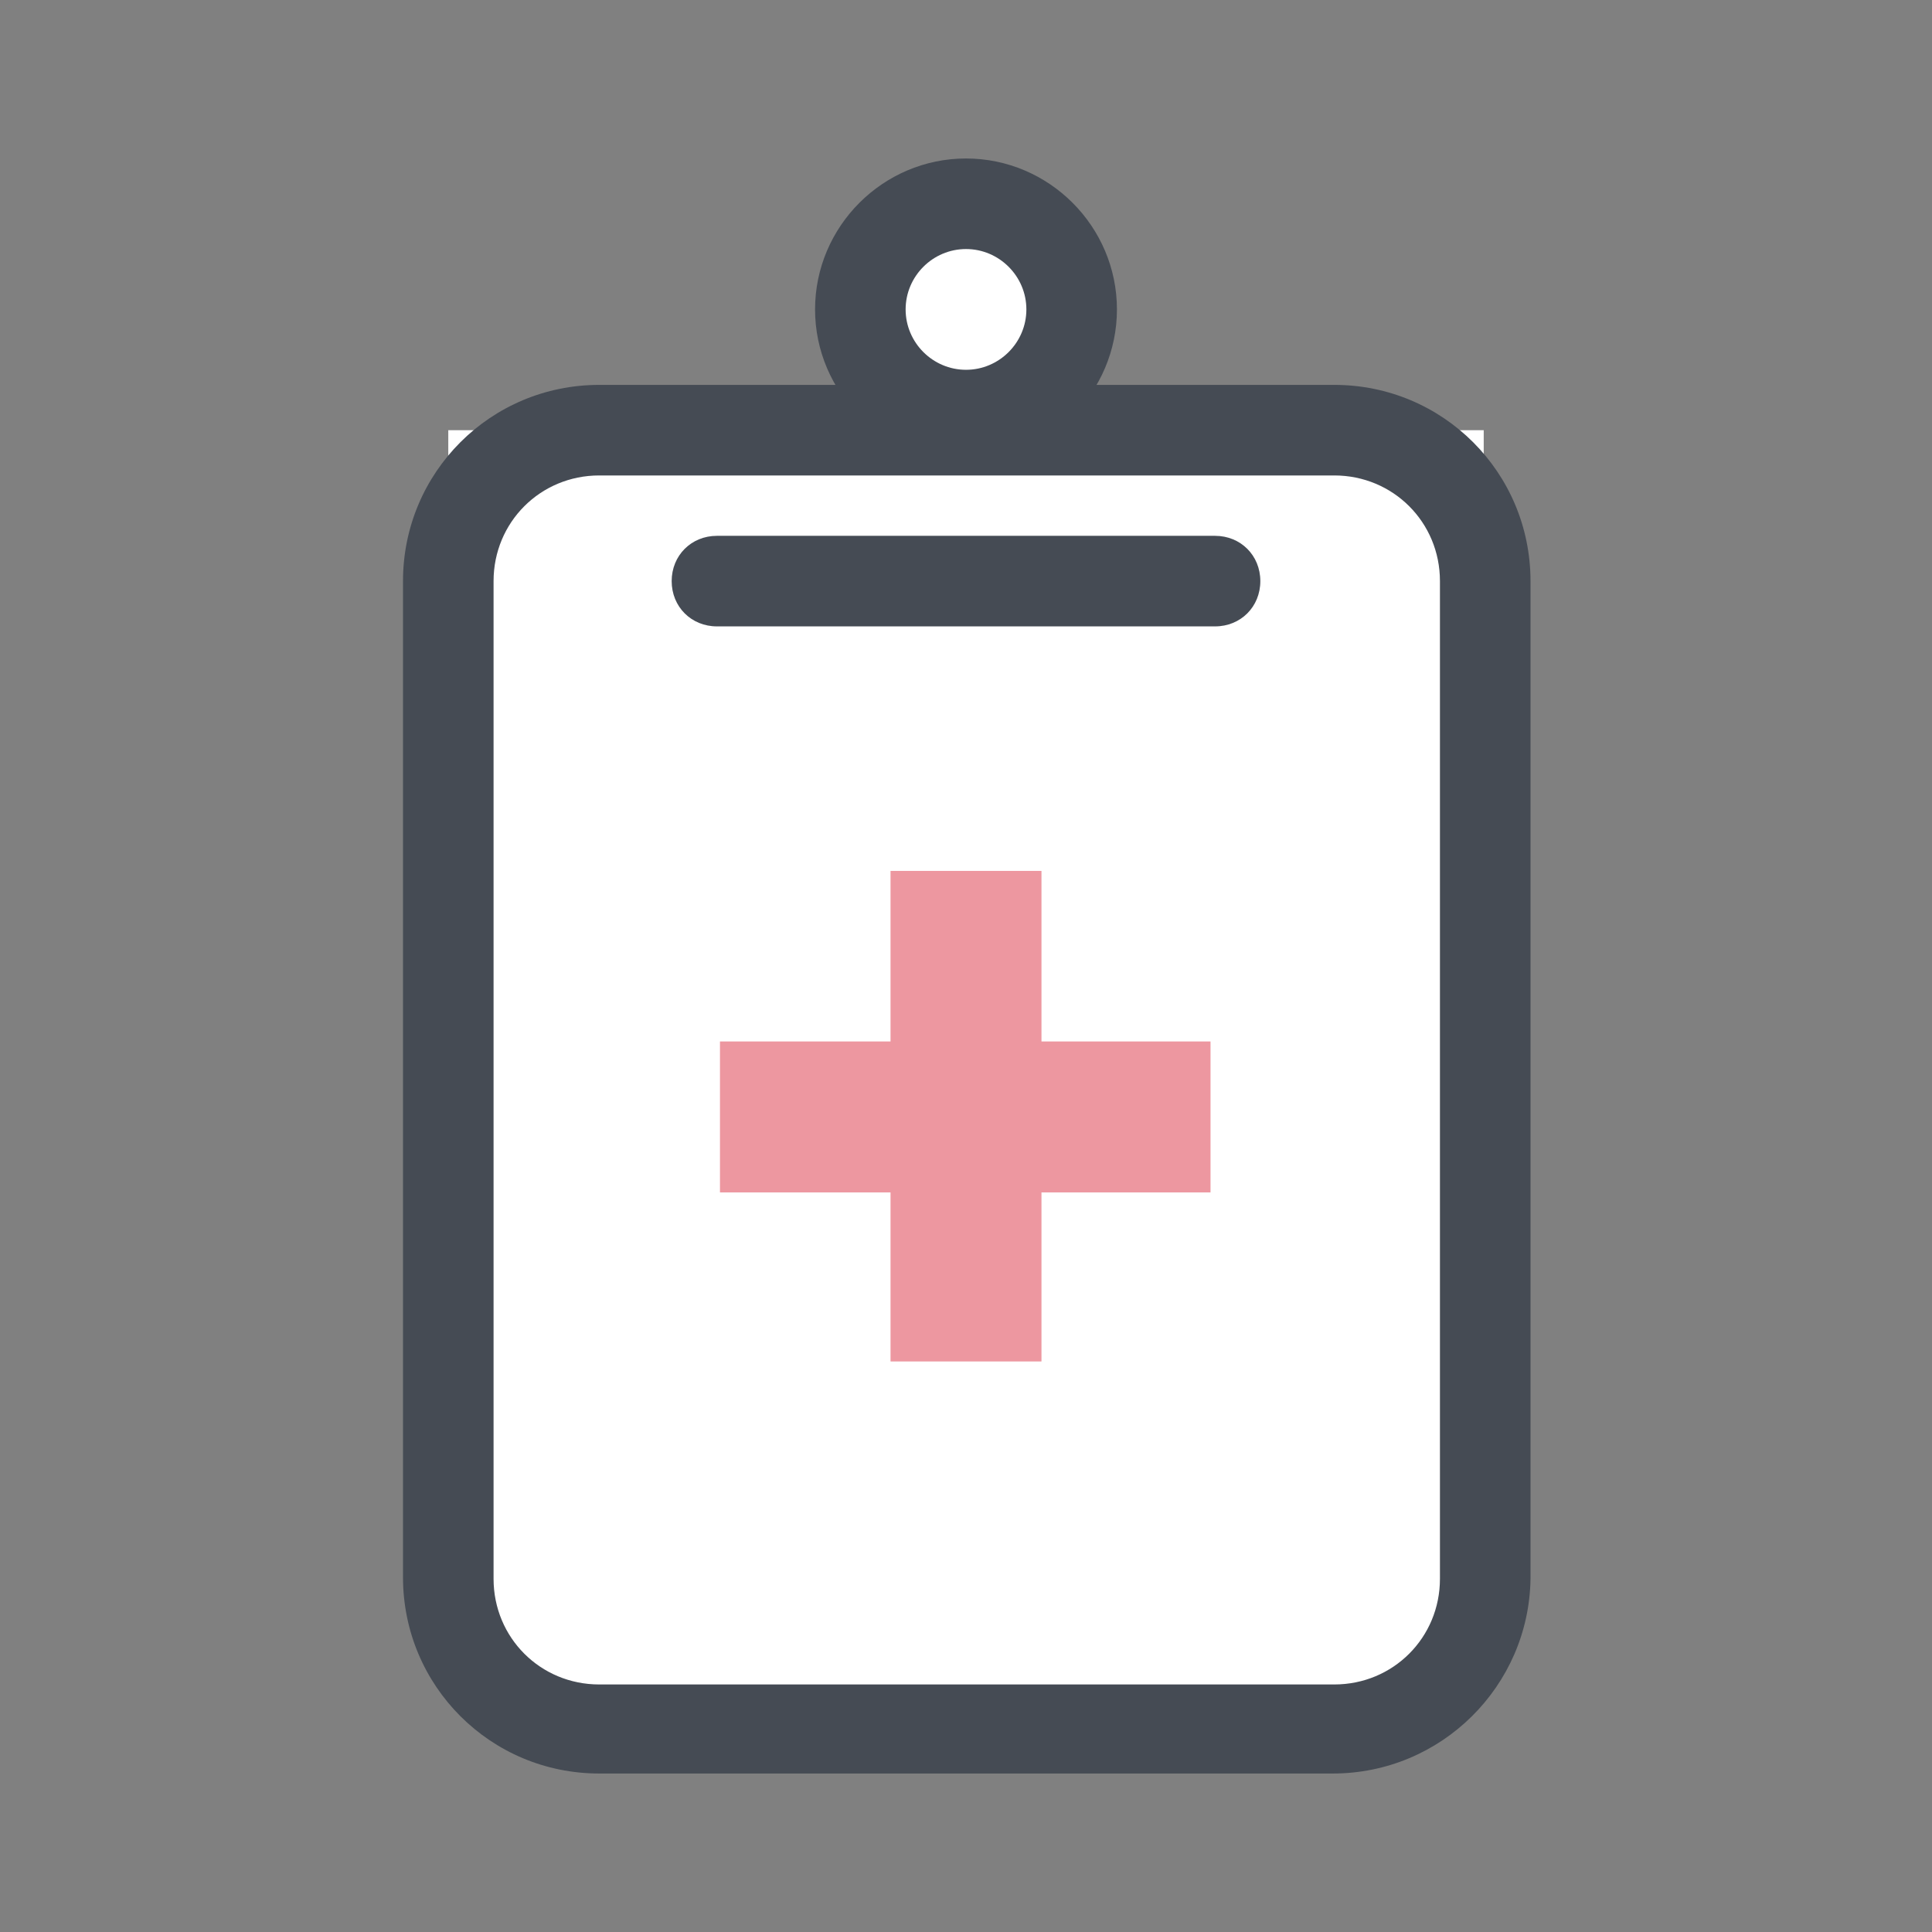 <svg xmlns="http://www.w3.org/2000/svg"  viewBox="0 0 128 128" width="100px" height="100px"><rect x="0" y="0" width="128" height="128" fill="#808080" stroke="none"/><path fill="#FFF" d="M98.3,28.5v76.1c0,5.5-4.5,10-10,10H39.7c-5.5,0-10-4.5-10-10V28.5"/><path fill="#ED97A0" d="M59 57.7H69V90.2H59z"/><path fill="#ED97A0" d="M47.7 69H80.2V79H47.7z"/><path fill="#FFF" d="M64 13.5A7 7 0 1 0 64 27.5A7 7 0 1 0 64 13.5Z"/><g><path fill="#454B54" d="M88.3,117.5H39.7c-7.2,0-13-5.8-13-13V38.5c0-7.2,5.8-13,13-13h48.7c7.2,0,13,5.8,13,13v66.1C101.3,111.7,95.5,117.5,88.3,117.5z M39.7,31.5c-3.9,0-7,3.1-7,7v66.1c0,3.9,3.1,7,7,7h48.7c3.9,0,7-3.1,7-7V38.5c0-3.9-3.1-7-7-7H39.7z"/><path fill="#454B54" d="M47.5 41.5c-1.7 0-3-1.3-3-3s1.3-3 3-3l33 0c1.7 0 3 1.3 3 3s-1.3 3-3 3L47.5 41.5zM64 30.5c-5.5 0-10-4.5-10-10s4.5-10 10-10 10 4.5 10 10S69.5 30.5 64 30.5zM64 16.5c-2.2 0-4 1.8-4 4s1.8 4 4 4 4-1.8 4-4S66.2 16.5 64 16.5z"/></g></svg>